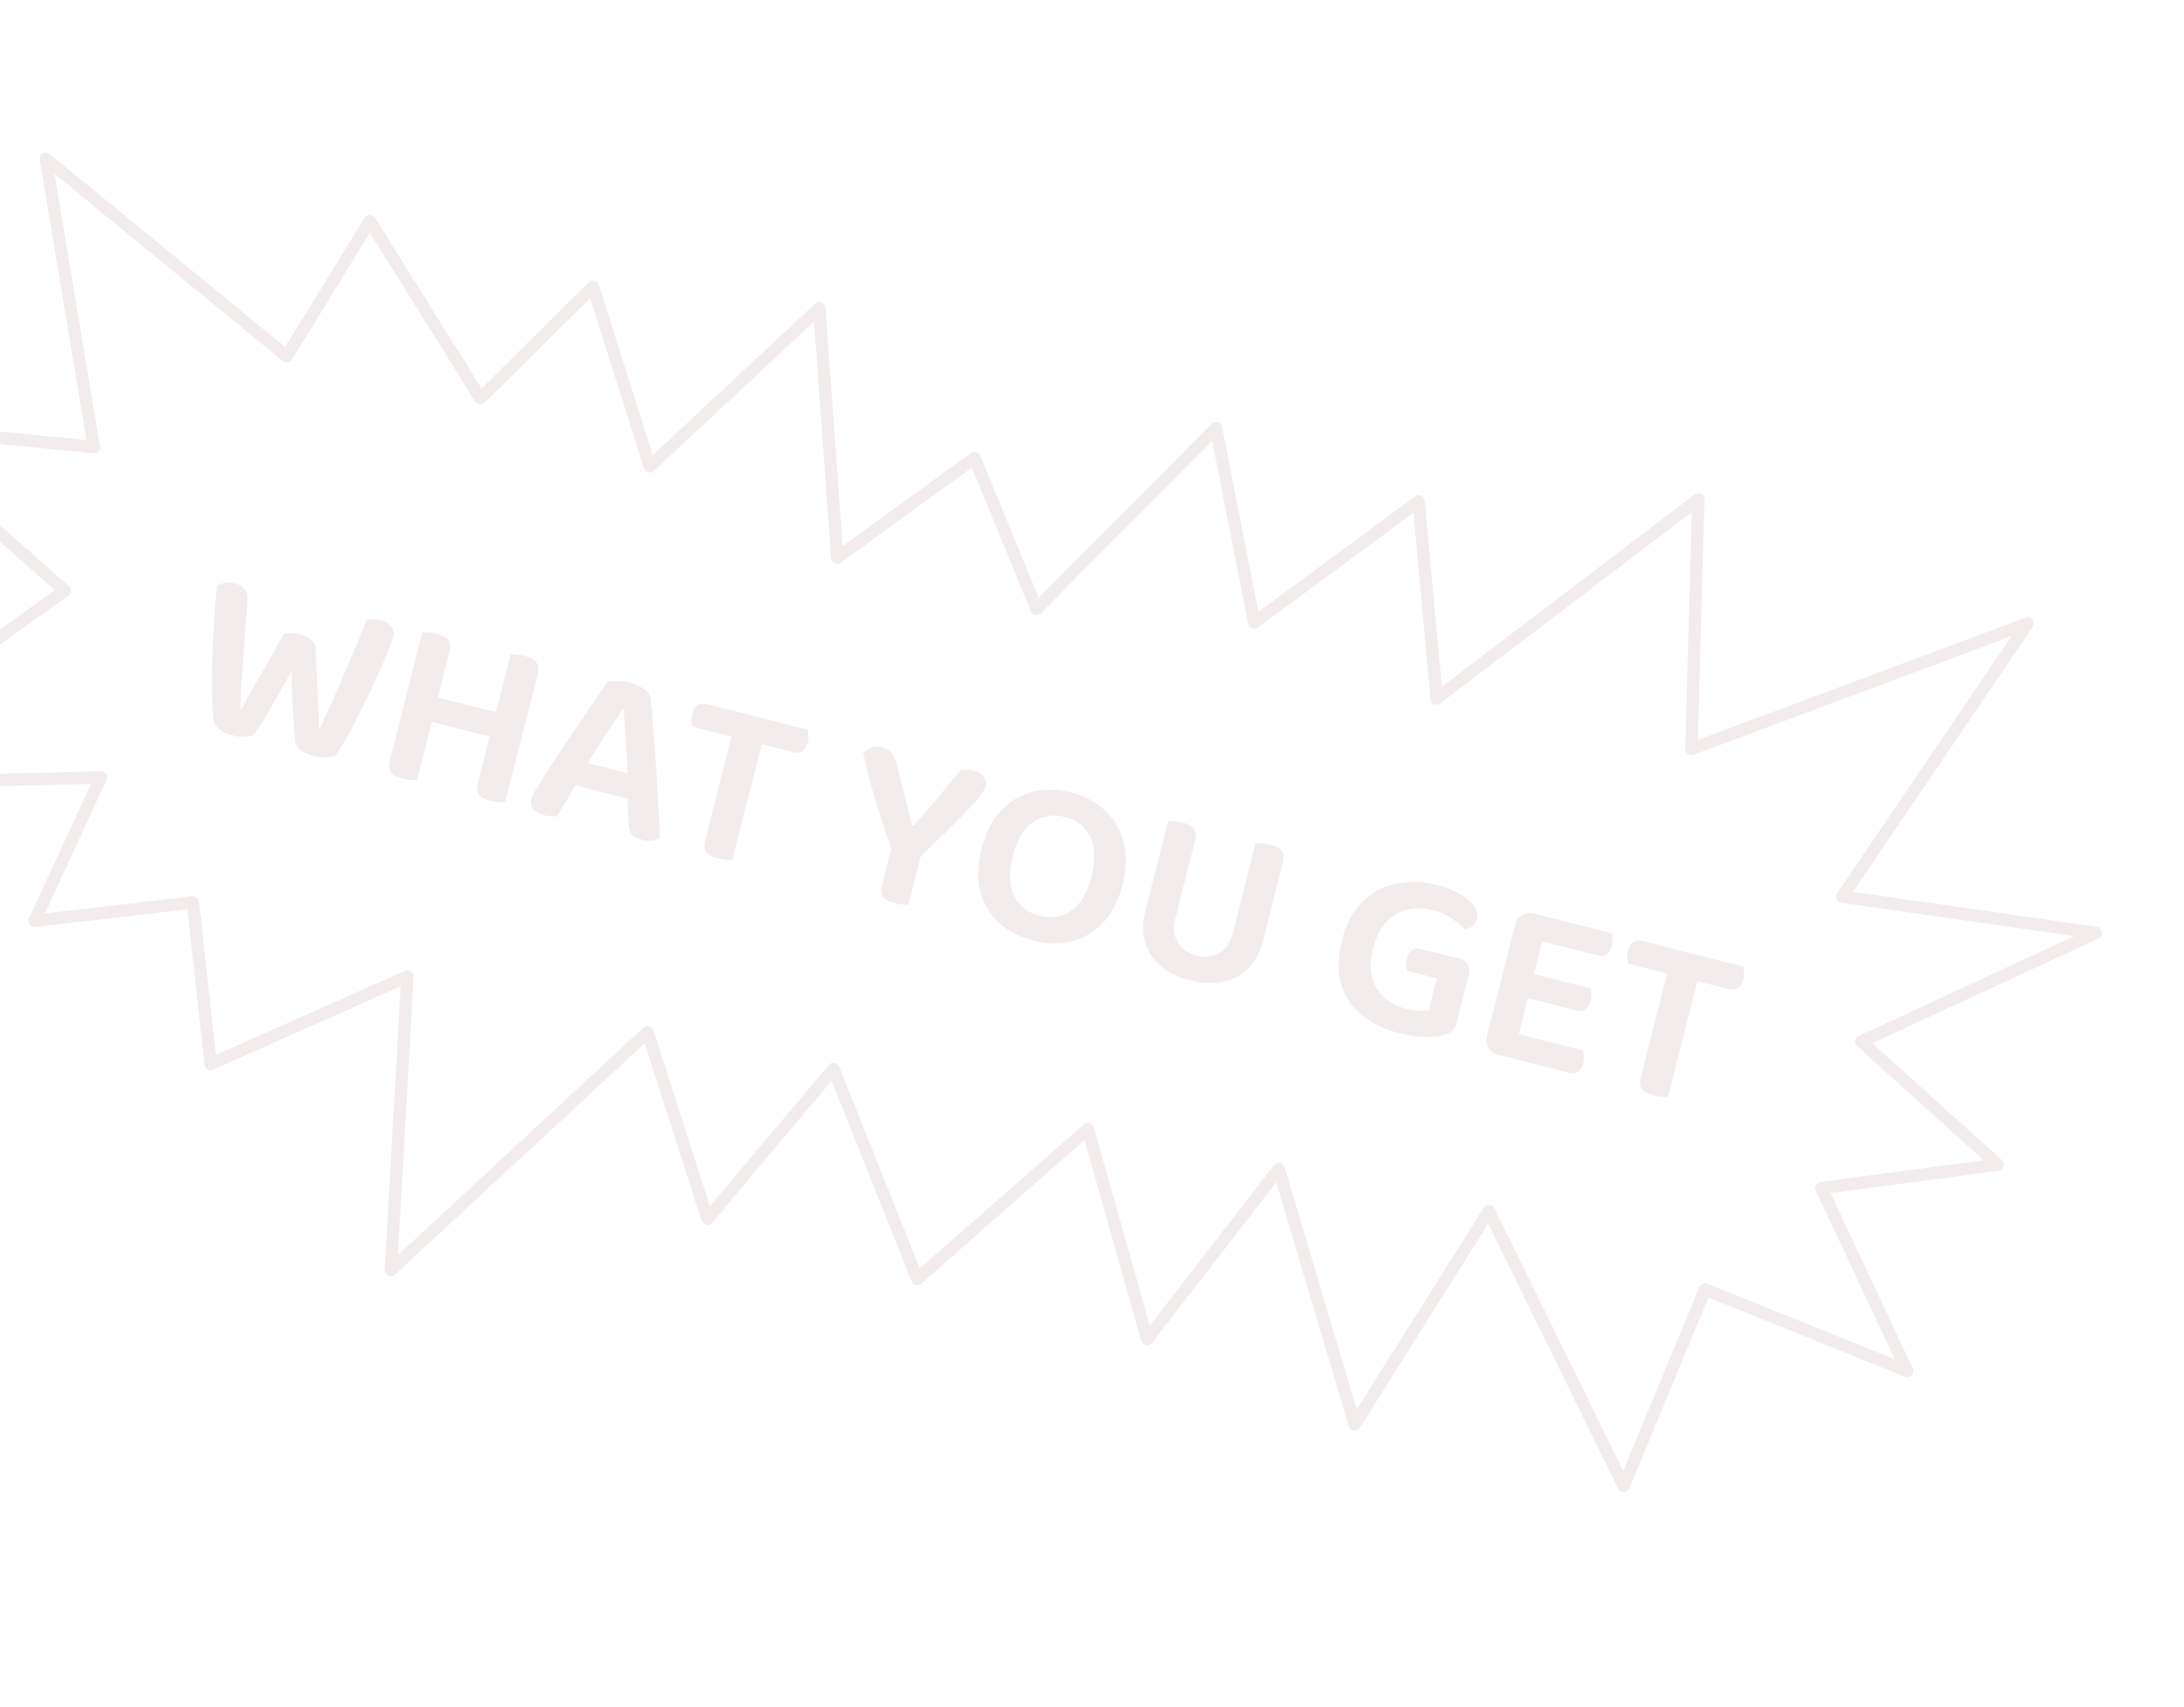 <svg xmlns="http://www.w3.org/2000/svg" width="197" height="154" viewBox="0 0 197 154" fill="none"><g opacity="0.08"><path d="M75.183 96.426C77.702 102.736 80.22 109.048 82.739 115.357C87.867 110.851 92.997 106.344 98.125 101.838C99.907 108.155 101.69 114.47 103.473 120.787C107.43 115.673 111.387 110.56 115.345 105.446C117.627 113.123 119.909 120.799 122.193 128.476C126.23 122.065 130.268 115.652 134.305 109.241C138.355 117.505 142.405 125.769 146.454 134.033C148.904 128.126 151.354 122.219 153.804 116.312C159.878 118.761 165.95 121.207 172.024 123.656C169.446 118.159 166.869 112.665 164.291 107.168C169.594 106.465 174.897 105.761 180.2 105.058C176.095 101.356 171.99 97.655 167.882 93.954C174.941 90.687 181.998 87.419 189.056 84.152C181.431 83.06 173.807 81.967 166.181 80.874C171.751 72.662 177.32 64.449 182.889 56.238C172.785 60.012 162.68 63.786 152.574 67.561C152.777 60.057 152.983 52.552 153.186 45.048C145.321 51.032 137.455 57.017 129.589 63.002C129.045 57.078 128.503 51.152 127.959 45.227C123.016 48.871 118.072 52.515 113.128 56.159C111.981 50.312 110.835 44.465 109.688 38.618C104.291 44.051 98.894 49.483 93.496 54.917C91.635 50.381 89.773 45.845 87.912 41.31C83.781 44.307 79.651 47.304 75.521 50.3C74.982 42.801 74.442 35.302 73.904 27.804C68.807 32.556 63.71 37.307 58.615 42.059C56.907 36.663 55.2 31.266 53.491 25.869C50.105 29.222 46.719 32.573 43.334 35.926C40.008 30.596 36.682 25.268 33.356 19.938C30.859 24.004 28.362 28.072 25.865 32.139C18.622 26.199 11.378 20.26 4.134 14.32C5.576 22.99 7.02 31.663 8.462 40.333C1.957 39.685 -4.546 39.038 -11.051 38.392C-5.419 43.353 0.212 48.315 5.845 53.276C-2.316 59.118 -10.477 64.96 -18.638 70.801C-9.395 70.578 -0.151 70.357 9.091 70.134C7.1 74.445 5.112 78.755 3.122 83.066C7.88 82.511 12.639 81.958 17.397 81.403C17.933 86.26 18.47 91.119 19.006 95.976C24.922 93.345 30.837 90.713 36.754 88.082C36.256 96.907 35.756 105.732 35.257 114.558C42.975 107.408 50.695 100.257 58.413 93.107C60.212 98.715 62.011 104.323 63.812 109.931C67.601 105.43 71.39 100.929 75.179 96.428L75.183 96.426Z" stroke="#650C0F" stroke-width="1.113" stroke-linecap="round" stroke-linejoin="round"></path><path d="M25.613 57.171C25.753 57.147 25.957 57.132 26.226 57.125C26.495 57.119 26.762 57.15 27.027 57.217C27.459 57.326 27.804 57.488 28.062 57.702C28.319 57.915 28.451 58.157 28.457 58.425C28.514 59.375 28.56 60.248 28.596 61.044C28.632 61.839 28.666 62.613 28.699 63.363C28.735 64.1 28.762 64.871 28.781 65.677L28.865 65.699C29.392 64.555 29.884 63.463 30.34 62.42C30.801 61.364 31.253 60.313 31.696 59.268C32.156 58.212 32.615 57.103 33.072 55.942C33.484 55.839 33.907 55.842 34.339 55.951C34.73 56.05 35.035 56.224 35.254 56.472C35.49 56.71 35.559 57.025 35.46 57.415C35.39 57.694 35.249 58.104 35.038 58.644C34.83 59.171 34.574 59.774 34.268 60.453C33.976 61.137 33.648 61.848 33.282 62.587C32.931 63.329 32.576 64.055 32.218 64.766C31.86 65.477 31.509 66.131 31.165 66.727C30.825 67.308 30.527 67.782 30.271 68.148C30.072 68.231 29.784 68.284 29.406 68.308C29.047 68.32 28.679 68.279 28.302 68.184C27.814 68.06 27.42 67.886 27.12 67.662C26.825 67.424 26.665 67.175 26.641 66.917C26.597 66.446 26.548 65.876 26.494 65.21C26.444 64.529 26.401 63.791 26.365 62.995C26.333 62.185 26.309 61.37 26.294 60.55C25.908 61.253 25.504 61.968 25.083 62.692C24.676 63.421 24.282 64.1 23.899 64.731C23.517 65.361 23.184 65.885 22.9 66.303C22.718 66.376 22.453 66.428 22.103 66.458C21.772 66.478 21.418 66.44 21.041 66.345C20.567 66.225 20.166 66.049 19.838 65.818C19.515 65.572 19.327 65.317 19.275 65.052C19.217 64.695 19.175 64.158 19.149 63.439C19.124 62.72 19.114 61.908 19.12 61.004C19.13 60.086 19.155 59.135 19.197 58.151C19.252 57.17 19.307 56.22 19.363 55.298C19.421 54.363 19.497 53.536 19.59 52.817C19.765 52.713 19.999 52.639 20.292 52.594C20.589 52.536 20.891 52.546 21.198 52.623C21.588 52.722 21.879 52.892 22.071 53.134C22.279 53.365 22.366 53.698 22.329 54.135C22.245 55.346 22.167 56.417 22.095 57.348C22.022 58.28 21.958 59.118 21.904 59.861C21.849 60.604 21.798 61.304 21.751 61.96C21.721 62.605 21.7 63.246 21.687 63.881L21.792 63.907C22.094 63.36 22.38 62.846 22.65 62.366C22.938 61.874 23.225 61.383 23.513 60.892C23.804 60.387 24.115 59.834 24.445 59.235C24.788 58.639 25.178 57.951 25.613 57.171ZM37.019 61.284L39.739 61.972L37.609 70.385C37.476 70.381 37.286 70.37 37.038 70.352C36.805 70.337 36.555 70.296 36.29 70.229C35.774 70.098 35.429 69.907 35.255 69.655C35.081 69.403 35.053 69.047 35.169 68.587L37.019 61.284ZM38.939 65.132L36.219 64.443L38.1 57.015C38.218 57.015 38.402 57.025 38.65 57.043C38.911 57.064 39.161 57.105 39.398 57.165C39.9 57.293 40.247 57.477 40.438 57.718C40.629 57.96 40.663 58.325 40.539 58.813L38.939 65.132ZM44.971 63.297L47.691 63.986L45.561 72.398C45.428 72.394 45.238 72.383 44.99 72.365C44.756 72.35 44.507 72.31 44.242 72.242C43.726 72.112 43.381 71.921 43.207 71.669C43.033 71.417 43.005 71.061 43.121 70.6L44.971 63.297ZM46.891 67.146L44.17 66.457L46.052 59.029C46.17 59.029 46.353 59.038 46.601 59.056C46.863 59.078 47.112 59.119 47.349 59.179C47.852 59.306 48.197 59.498 48.384 59.753C48.576 59.994 48.609 60.359 48.486 60.847L46.891 67.146ZM45.703 66.823L37.521 64.751L38.078 62.554L46.26 64.626L45.703 66.823ZM56.263 63.997L56.158 63.971C55.871 64.402 55.536 64.904 55.154 65.475C54.786 66.05 54.396 66.649 53.986 67.273C53.59 67.9 53.208 68.501 52.839 69.075L52.197 70.382C52.046 70.626 51.881 70.896 51.702 71.192C51.537 71.492 51.365 71.79 51.186 72.086C51.007 72.382 50.832 72.664 50.66 72.933C50.506 73.19 50.374 73.417 50.265 73.612C50.098 73.629 49.925 73.637 49.747 73.636C49.583 73.639 49.382 73.611 49.145 73.551C48.671 73.431 48.324 73.246 48.105 72.998C47.889 72.736 47.826 72.43 47.914 72.081C47.956 71.914 48.018 71.759 48.099 71.616C48.197 71.463 48.307 71.29 48.43 71.099C48.686 70.674 49.014 70.141 49.414 69.499C49.828 68.862 50.277 68.174 50.761 67.436C51.258 66.701 51.756 65.966 52.254 65.231C52.756 64.482 53.229 63.785 53.674 63.141C54.119 62.497 54.493 61.96 54.794 61.532C55 61.48 55.297 61.451 55.684 61.446C56.072 61.44 56.44 61.481 56.789 61.569C57.291 61.697 57.725 61.888 58.091 62.144C58.46 62.386 58.658 62.688 58.685 63.051C58.787 63.879 58.873 64.829 58.943 65.9C59.027 66.976 59.107 68.094 59.184 69.257C59.261 70.419 59.324 71.549 59.373 72.645C59.439 73.731 59.489 74.708 59.521 75.577C59.356 75.699 59.136 75.777 58.861 75.811C58.581 75.859 58.274 75.84 57.939 75.756C57.451 75.632 57.123 75.46 56.957 75.24C56.807 75.009 56.724 74.691 56.708 74.286L56.576 71.38L56.617 69.898C56.595 69.165 56.557 68.436 56.503 67.71C56.453 66.969 56.404 66.282 56.358 65.646C56.328 65.001 56.297 64.451 56.263 63.997ZM50.877 70.582L52.427 68.681L57.637 70.001L57.468 72.252L50.877 70.582ZM66.382 66.537L66.881 64.303L72.845 65.813C72.886 65.943 72.91 66.112 72.916 66.321C72.94 66.52 72.924 66.732 72.867 66.955C72.772 67.331 72.609 67.594 72.378 67.744C72.161 67.897 71.899 67.934 71.592 67.857L66.382 66.537ZM68.953 64.828L68.433 67.056L62.469 65.546C62.427 65.417 62.397 65.246 62.376 65.033C62.37 64.823 62.393 64.614 62.446 64.405C62.545 64.014 62.701 63.749 62.914 63.611C63.145 63.461 63.414 63.425 63.721 63.503L68.953 64.828ZM66.127 65.871L68.848 66.56L66.055 77.588C65.936 77.588 65.753 77.579 65.505 77.56C65.258 77.542 65.008 77.501 64.757 77.438C64.241 77.307 63.889 77.114 63.702 76.859C63.528 76.607 63.499 76.251 63.616 75.79L66.127 65.871ZM82.903 77.379L80.476 76.764C80.254 76.114 80.01 75.407 79.744 74.642C79.481 73.862 79.229 73.071 78.987 72.268C78.745 71.464 78.526 70.689 78.329 69.941C78.136 69.18 77.983 68.495 77.869 67.887C78.034 67.706 78.256 67.562 78.535 67.455C78.819 67.334 79.141 67.319 79.504 67.411C79.909 67.513 80.214 67.687 80.419 67.932C80.624 68.177 80.789 68.552 80.913 69.059C80.958 69.234 81.023 69.502 81.109 69.866C81.209 70.233 81.313 70.645 81.42 71.102C81.54 71.563 81.654 72.023 81.761 72.48C81.885 72.927 81.99 73.333 82.077 73.696C82.166 74.045 82.237 74.293 82.289 74.44L82.394 74.466C82.943 73.878 83.441 73.321 83.886 72.796C84.348 72.26 84.795 71.727 85.225 71.198C85.674 70.658 86.136 70.092 86.613 69.5C86.805 69.445 87.018 69.425 87.252 69.439C87.486 69.454 87.693 69.484 87.874 69.53C88.265 69.629 88.554 69.806 88.742 70.062C88.933 70.303 88.981 70.612 88.886 70.989C88.847 71.142 88.703 71.388 88.454 71.726C88.209 72.05 87.843 72.469 87.356 72.984C86.883 73.503 86.272 74.127 85.523 74.858C84.792 75.578 83.918 76.419 82.903 77.379ZM80.615 75.686L83.273 76.359L81.943 81.611C81.824 81.611 81.641 81.602 81.393 81.584C81.159 81.569 80.917 81.53 80.666 81.466C80.149 81.335 79.805 81.144 79.631 80.892C79.471 80.644 79.448 80.297 79.561 79.85L80.615 75.686ZM101.27 79.759C100.902 81.209 100.312 82.366 99.5 83.23C98.691 84.079 97.74 84.639 96.647 84.912C95.571 85.174 94.426 85.151 93.213 84.844C91.999 84.537 90.974 84.01 90.139 83.264C89.307 82.504 88.737 81.558 88.43 80.426C88.141 79.284 88.179 77.988 88.547 76.537C88.914 75.086 89.502 73.936 90.311 73.087C91.134 72.241 92.083 71.687 93.159 71.425C94.252 71.153 95.399 71.169 96.599 71.472C97.784 71.773 98.793 72.303 99.625 73.063C100.46 73.809 101.032 74.748 101.339 75.879C101.66 77.015 101.637 78.308 101.27 79.759ZM98.466 79.049C98.829 77.612 98.788 76.428 98.34 75.499C97.893 74.569 97.125 73.966 96.037 73.691C94.963 73.418 94.001 73.583 93.151 74.184C92.318 74.775 91.718 75.796 91.351 77.247C90.98 78.712 91.02 79.902 91.471 80.818C91.936 81.737 92.705 82.333 93.779 82.605C94.868 82.88 95.828 82.723 96.66 82.132C97.493 81.541 98.095 80.513 98.466 79.049ZM107.364 88.427C106.248 88.145 105.344 87.701 104.651 87.095C103.972 86.492 103.516 85.775 103.281 84.944C103.049 84.099 103.056 83.195 103.299 82.232L103.676 80.746L106.375 81.43L106.025 82.811C105.803 83.69 105.876 84.428 106.244 85.026C106.629 85.614 107.192 86.001 107.931 86.189C108.685 86.379 109.364 86.306 109.969 85.97C110.577 85.619 110.992 85.004 111.215 84.125L111.565 82.744L114.285 83.433L113.909 84.919C113.665 85.881 113.24 86.679 112.634 87.313C112.032 87.932 111.282 88.344 110.385 88.547C109.487 88.75 108.48 88.71 107.364 88.427ZM106.2 82.121L103.501 81.437L105.371 74.05C105.49 74.051 105.673 74.06 105.921 74.078C106.183 74.1 106.432 74.141 106.669 74.201C107.172 74.328 107.511 74.51 107.689 74.748C107.88 74.99 107.914 75.355 107.79 75.843L106.2 82.121ZM114.105 84.144L111.384 83.456L113.26 76.048C113.393 76.052 113.583 76.063 113.831 76.081C114.079 76.099 114.321 76.138 114.558 76.198C115.074 76.329 115.421 76.513 115.598 76.751C115.79 76.993 115.823 77.358 115.7 77.846L114.105 84.144ZM132.5 87.867L131.382 92.283C131.293 92.632 131.148 92.884 130.945 93.041C130.745 93.183 130.471 93.299 130.122 93.389C129.692 93.503 129.118 93.543 128.399 93.509C127.676 93.49 126.973 93.393 126.29 93.22C124.978 92.888 123.851 92.358 122.907 91.629C121.981 90.889 121.342 89.956 120.989 88.827C120.64 87.685 120.66 86.346 121.049 84.812C121.423 83.333 122.043 82.176 122.907 81.341C123.775 80.492 124.789 79.947 125.949 79.706C127.108 79.466 128.316 79.504 129.571 79.822C130.408 80.034 131.118 80.31 131.7 80.651C132.285 80.977 132.706 81.336 132.963 81.728C133.238 82.109 133.329 82.481 133.237 82.844C133.167 83.123 133.028 83.347 132.822 83.518C132.629 83.692 132.414 83.808 132.177 83.867C131.871 83.552 131.479 83.222 131.002 82.879C130.539 82.539 129.937 82.275 129.198 82.088C128.389 81.883 127.619 81.874 126.889 82.06C126.173 82.25 125.549 82.634 125.017 83.211C124.484 83.789 124.098 84.552 123.858 85.501C123.6 86.519 123.569 87.402 123.766 88.15C123.963 88.897 124.334 89.511 124.881 89.991C125.427 90.471 126.098 90.811 126.893 91.013C127.298 91.115 127.676 91.174 128.029 91.189C128.385 91.19 128.664 91.172 128.867 91.134L129.598 88.246L126.92 87.568C126.882 87.425 126.858 87.255 126.848 87.06C126.838 86.864 126.861 86.655 126.918 86.432C127.01 86.069 127.162 85.818 127.376 85.679C127.603 85.544 127.856 85.511 128.135 85.582L131.65 86.472C131.999 86.561 132.247 86.727 132.392 86.972C132.552 87.22 132.588 87.519 132.5 87.867ZM135.936 86.288L138.593 86.961L136.484 95.29C136.365 95.289 136.187 95.289 135.95 95.288C135.716 95.273 135.474 95.234 135.223 95.171C134.776 95.057 134.454 94.835 134.256 94.503C134.072 94.174 134.037 93.787 134.15 93.34L135.936 86.288ZM137.523 91.188L134.865 90.515L136.64 83.505C136.753 83.059 136.967 82.742 137.282 82.554C137.614 82.356 138.003 82.314 138.45 82.427C138.701 82.49 138.933 82.571 139.145 82.67C139.358 82.768 139.515 82.852 139.616 82.922L137.523 91.188ZM136.6 89.73L137.152 87.554L143.45 89.149C143.506 89.281 143.538 89.445 143.548 89.641C143.558 89.837 143.535 90.046 143.478 90.269C143.383 90.646 143.227 90.91 143.01 91.063C142.797 91.202 142.536 91.233 142.229 91.155L136.6 89.73ZM135.223 95.171L135.779 92.973L142.789 94.749C142.831 94.878 142.855 95.047 142.861 95.257C142.885 95.456 142.868 95.667 142.812 95.89C142.717 96.266 142.56 96.531 142.344 96.684C142.13 96.823 141.87 96.854 141.563 96.776L135.223 95.171ZM137.899 84.603L138.45 82.427L145.376 84.181C145.418 84.31 145.443 84.472 145.453 84.668C145.477 84.867 145.461 85.078 145.404 85.301C145.312 85.664 145.151 85.92 144.92 86.069C144.703 86.222 144.448 86.262 144.156 86.188L137.899 84.603ZM150.779 87.909L151.278 85.675L157.242 87.186C157.283 87.315 157.307 87.484 157.314 87.694C157.337 87.893 157.321 88.104 157.265 88.327C157.169 88.704 157.006 88.967 156.775 89.116C156.558 89.269 156.297 89.306 155.99 89.229L150.779 87.909ZM153.35 86.2L152.83 88.429L146.866 86.918C146.825 86.789 146.794 86.618 146.773 86.405C146.767 86.196 146.79 85.986 146.843 85.777C146.942 85.386 147.098 85.122 147.312 84.983C147.543 84.833 147.811 84.797 148.118 84.875L153.35 86.2ZM150.525 87.244L153.245 87.933L150.452 98.96C150.334 98.96 150.15 98.951 149.903 98.933C149.655 98.914 149.406 98.873 149.154 98.81C148.638 98.679 148.286 98.486 148.099 98.231C147.925 97.979 147.896 97.623 148.013 97.162L150.525 87.244Z" fill="#650C0F"></path></g></svg>